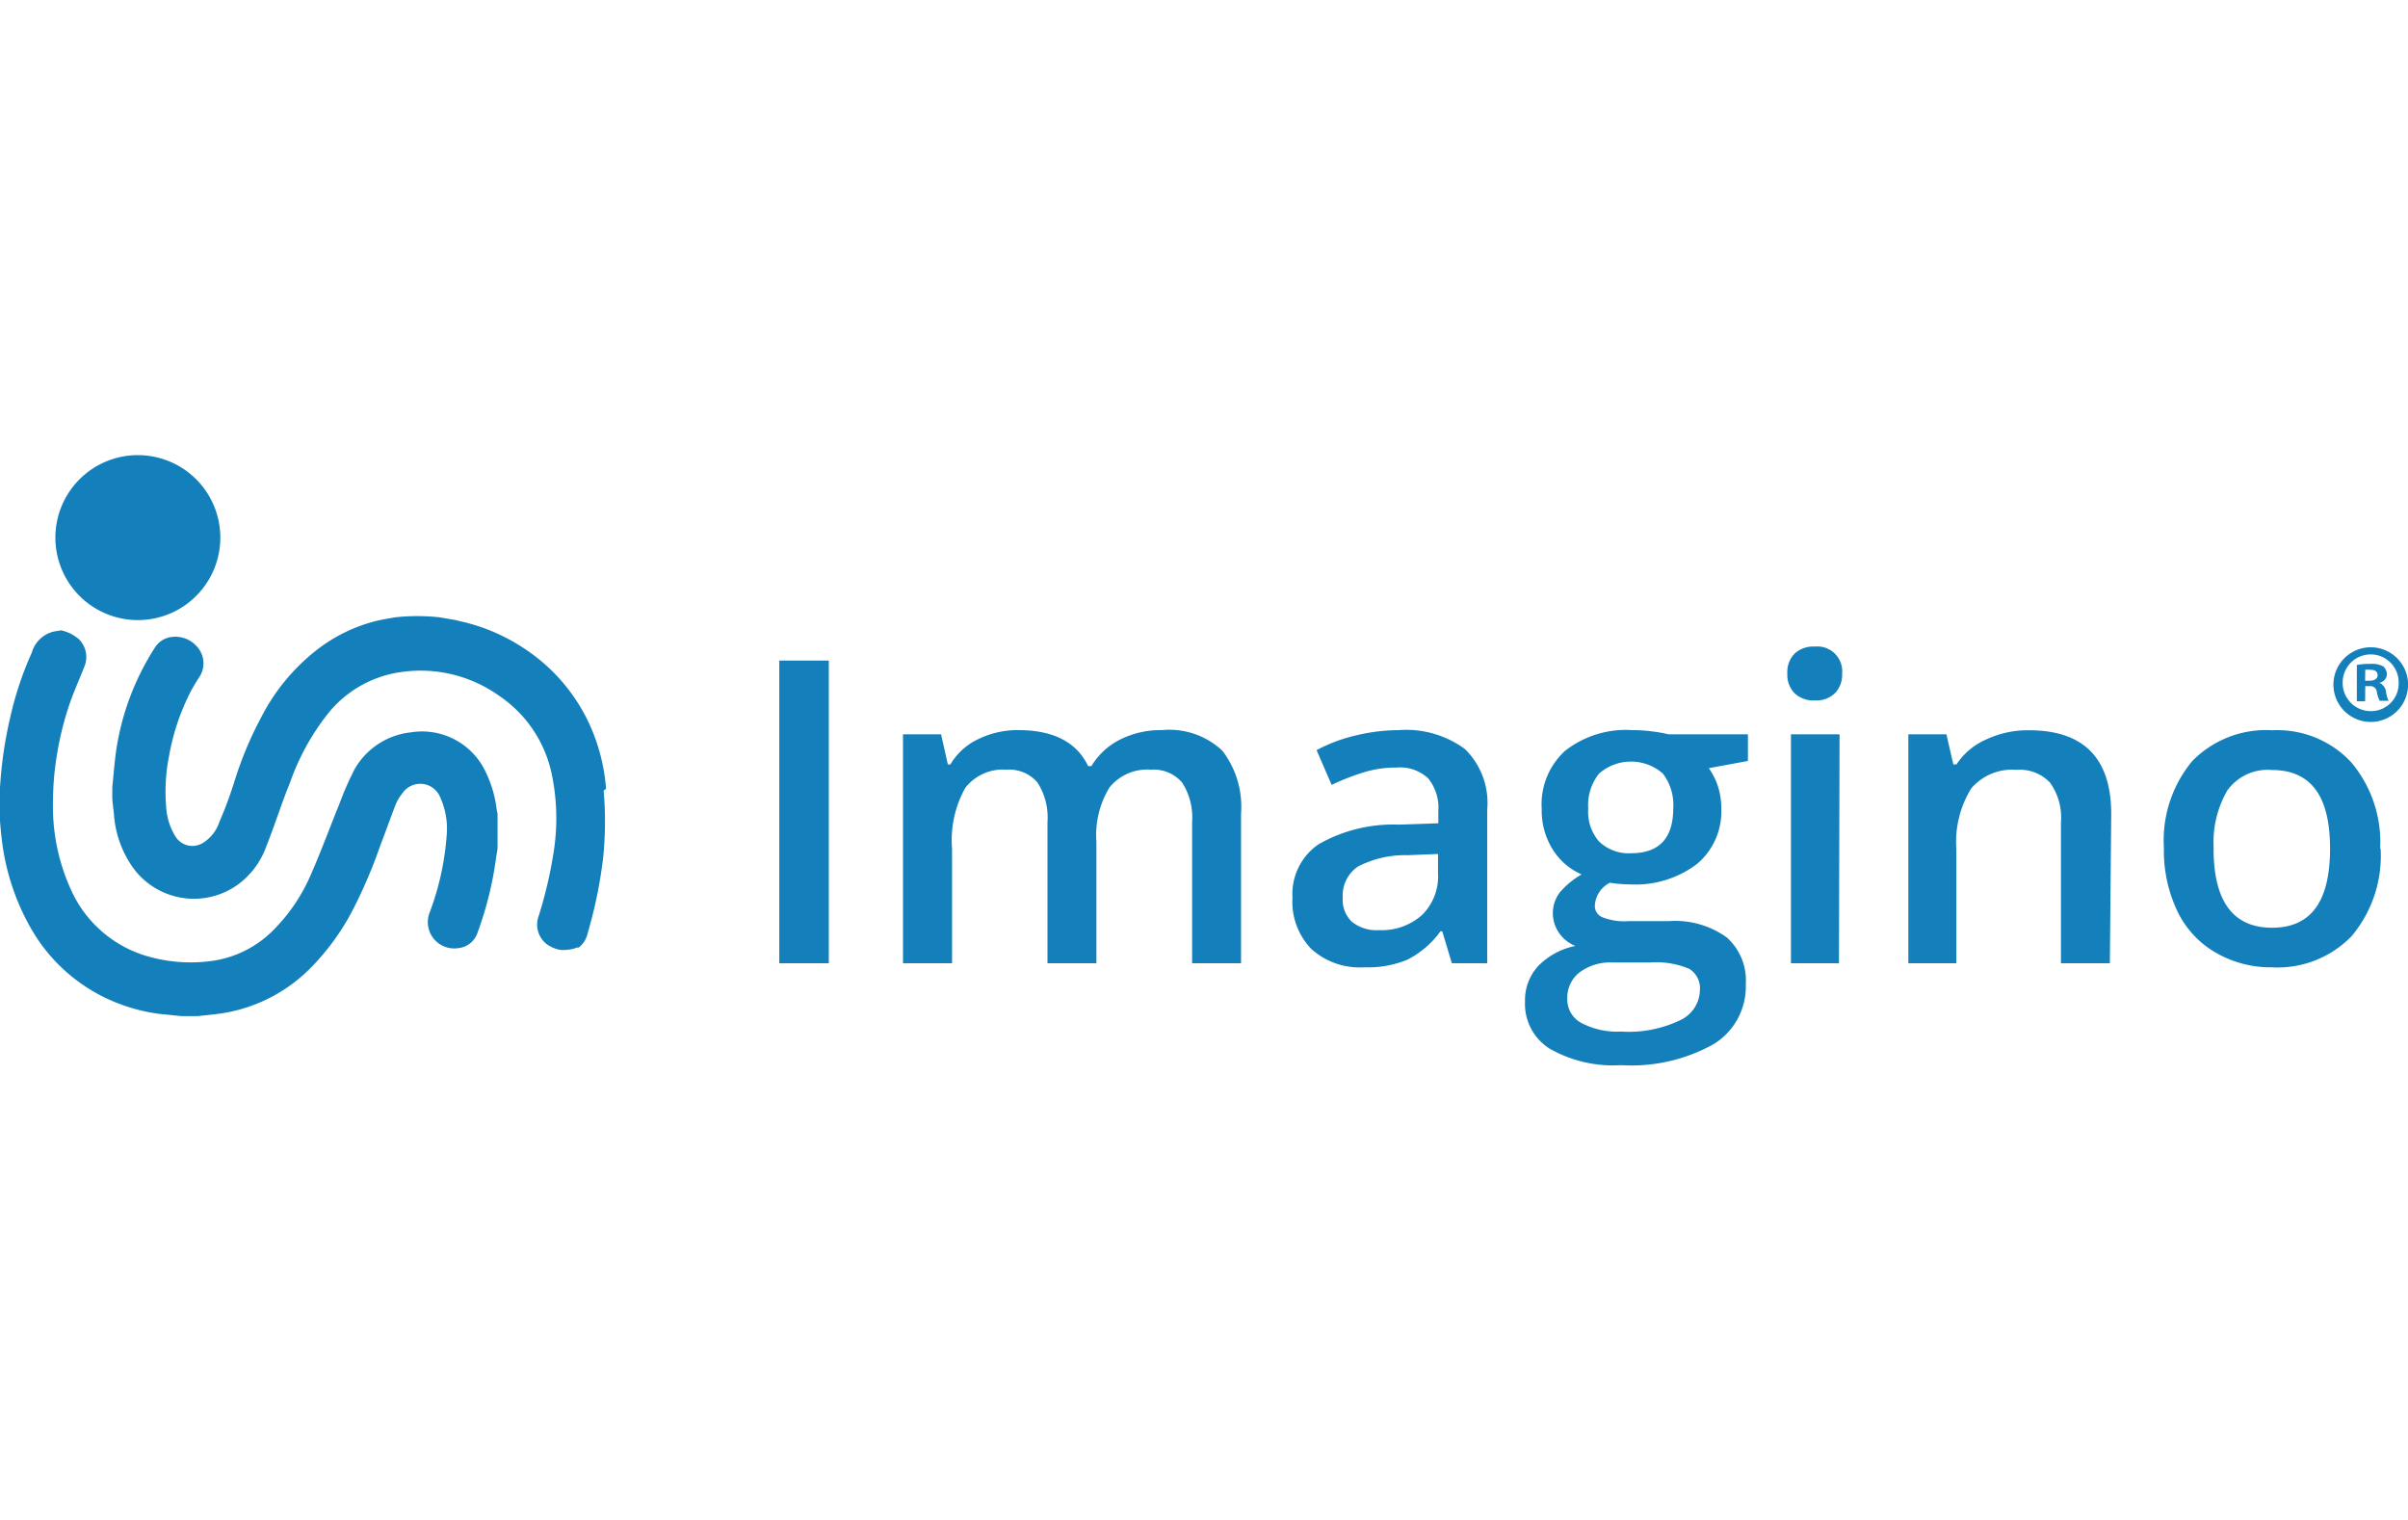 <?xml version="1.0" encoding="UTF-8"?> <svg xmlns="http://www.w3.org/2000/svg" id="Layer_1" data-name="Layer 1" viewBox="0 0 160 101"><defs><style>.cls-1{fill:#1380bc;}</style></defs><path class="cls-1" d="M160,45.33a2.48,2.48,0,1,1-4.95,0,2.48,2.48,0,0,1,4.95,0Zm-4.34,0a1.87,1.87,0,0,0,1.89,1.92,1.84,1.84,0,0,0,1.83-1.91,1.86,1.86,0,1,0-3.72,0Zm1.49,1.26h-.55V44.18a4.69,4.69,0,0,1,.92-.07,1.55,1.55,0,0,1,.84.17.73.73,0,0,1,.24.53.62.62,0,0,1-.5.56v0a.74.74,0,0,1,.44.59,2,2,0,0,0,.17.6h-.59a1.82,1.82,0,0,1-.19-.59.43.43,0,0,0-.5-.38h-.27Zm0-1.36h.27c.31,0,.56-.11.56-.36s-.16-.37-.51-.37a1.55,1.55,0,0,0-.31,0Z"></path><path class="cls-1" d="M14.64,35.72a5.48,5.48,0,1,1-5.48-5.48h0a5.48,5.48,0,0,1,5.48,5.48"></path><path class="cls-1" d="M4.06,41.88a2.69,2.69,0,0,1,1.17.58,1.67,1.67,0,0,1,.39,1.8c-.31.78-.65,1.55-.94,2.35a20.42,20.42,0,0,0-.88,3.44,19.36,19.36,0,0,0-.28,3.22A13.33,13.33,0,0,0,4.7,59.08a8,8,0,0,0,5.45,4.55,10.24,10.24,0,0,0,3.74.24,7.1,7.1,0,0,0,4.31-2.11,11.79,11.79,0,0,0,2.46-3.66c.68-1.55,1.26-3.14,1.9-4.71a20.35,20.35,0,0,1,1-2.28,4.9,4.9,0,0,1,3.73-2.45,4.67,4.67,0,0,1,5,2.67,7.86,7.86,0,0,1,.72,2.51,1.6,1.6,0,0,0,.05.21v2.22c0,.25-.07.49-.1.74a23.1,23.1,0,0,1-1.21,4.9A1.51,1.51,0,0,1,30.42,63a1.75,1.75,0,0,1-1.86-2.4,18.26,18.26,0,0,0,1.12-5.11A5,5,0,0,0,29.26,53a1.43,1.43,0,0,0-2.53-.28,2.93,2.93,0,0,0-.45.76c-.34.88-.66,1.78-1,2.67a33.36,33.36,0,0,1-1.8,4.23,15.83,15.83,0,0,1-2.91,4,10.55,10.55,0,0,1-6.21,3l-1.2.13h-.91l-.24,0-1.46-.15a11.83,11.83,0,0,1-3.71-1.14,11.38,11.38,0,0,1-4.74-4.46,15.55,15.55,0,0,1-2-6.15c-.06-.49-.09-1-.14-1.48v-1.5a3.44,3.44,0,0,0,.05-.45,27.54,27.54,0,0,1,.67-4.52,22.28,22.28,0,0,1,1.43-4.29,2,2,0,0,1,1.47-1.41Z"></path><path class="cls-1" d="M40.27,52.4a12.7,12.7,0,0,0-.89-3.79,12,12,0,0,0-4-5.14,12.69,12.69,0,0,0-4.52-2.13l-.22-.05v0l-.41-.1-1-.17a13.31,13.31,0,0,0-3,0c-.41.07-.81.14-1.21.23A10.69,10.69,0,0,0,21,43.22a13.42,13.42,0,0,0-3.65,4.45,24.19,24.19,0,0,0-1.77,4.24c-.29.91-.61,1.81-1,2.69A2.57,2.57,0,0,1,13.49,56a1.32,1.32,0,0,1-1.83-.42,4.16,4.16,0,0,1-.62-2,12,12,0,0,1,.19-3.33,15.08,15.08,0,0,1,1.45-4.32c.16-.3.34-.59.52-.88a1.65,1.65,0,0,0,0-1.95,1.91,1.91,0,0,0-2-.74,1.52,1.52,0,0,0-.89.64,17.34,17.34,0,0,0-2.61,7c-.1.77-.16,1.55-.24,2.32a2,2,0,0,1,0,.24v.33c0,.4.07.79.11,1.19a6.93,6.93,0,0,0,1.31,3.63,5,5,0,0,0,6.89,1.09,5.38,5.38,0,0,0,1.93-2.58c.56-1.4,1-2.83,1.58-4.25a15.8,15.8,0,0,1,2.39-4.4,7.54,7.54,0,0,1,4.93-2.91,9,9,0,0,1,6.58,1.58,8.33,8.33,0,0,1,3.48,5.19,14.34,14.34,0,0,1,.14,5.1,28.85,28.85,0,0,1-1,4.31,1.64,1.64,0,0,0,.69,2,2,2,0,0,0,.42.19h0a1.39,1.39,0,0,0,.57.09,2.78,2.78,0,0,0,.57-.07,1.14,1.14,0,0,0,.26-.09l0,0h0l.07,0,0,0h0l.07,0a1.67,1.67,0,0,0,.61-1,30.5,30.5,0,0,0,1-4.83,23.57,23.57,0,0,0,.05-4.6"></path><rect class="cls-1" x="51.78" y="43.89" width="3.29" height="20.11"></rect><path class="cls-1" d="M72.85,64H69.6V54.62A4.29,4.29,0,0,0,68.94,52a2.45,2.45,0,0,0-2.06-.86,3.16,3.16,0,0,0-2.75,1.22,7.16,7.16,0,0,0-.87,4.05V64H60V48.79h2.53l.45,2h.17A4.22,4.22,0,0,1,65,49.11a5.94,5.94,0,0,1,2.65-.6q3.51,0,4.65,2.39h.22a4.67,4.67,0,0,1,1.9-1.76,6,6,0,0,1,2.8-.63,5.13,5.13,0,0,1,4,1.37,6.11,6.11,0,0,1,1.24,4.2V64H79.21V54.62A4.29,4.29,0,0,0,78.55,52a2.48,2.48,0,0,0-2.07-.86,3.22,3.22,0,0,0-2.76,1.18,6.08,6.08,0,0,0-.87,3.61Z"></path><path class="cls-1" d="M96.47,64l-.64-2.12h-.12a6.12,6.12,0,0,1-2.21,1.89,6.92,6.92,0,0,1-2.86.5,4.8,4.8,0,0,1-3.5-1.21,4.5,4.5,0,0,1-1.26-3.42,4,4,0,0,1,1.74-3.55,10,10,0,0,1,5.32-1.3l2.63-.09v-.81a3.09,3.09,0,0,0-.68-2.18A2.74,2.74,0,0,0,92.78,51a7.12,7.12,0,0,0-2.24.34,15.72,15.72,0,0,0-2.06.81l-1-2.31a10.73,10.73,0,0,1,2.71-1,12.34,12.34,0,0,1,2.77-.33,6.58,6.58,0,0,1,4.38,1.26,5,5,0,0,1,1.48,4V64Zm-4.81-2.2a4,4,0,0,0,2.82-1,3.59,3.59,0,0,0,1.07-2.76V56.74l-2,.08a6.82,6.82,0,0,0-3.33.76,2.33,2.33,0,0,0-1,2.09,2,2,0,0,0,.6,1.57,2.61,2.61,0,0,0,1.82.56"></path><path class="cls-1" d="M116.14,48.79v1.77l-2.6.48a4.38,4.38,0,0,1,.6,1.18,4.69,4.69,0,0,1,.23,1.49,4.55,4.55,0,0,1-1.62,3.7,6.78,6.78,0,0,1-4.47,1.35,8.17,8.17,0,0,1-1.31-.11,1.81,1.81,0,0,0-1,1.51.81.81,0,0,0,.49.78,4,4,0,0,0,1.79.26h2.66a5.88,5.88,0,0,1,3.82,1.08A3.82,3.82,0,0,1,116,65.37a4.49,4.49,0,0,1-2.13,4,11.19,11.19,0,0,1-6.16,1.4,8.49,8.49,0,0,1-4.75-1.1,3.51,3.51,0,0,1-1.63-3.13,3.34,3.34,0,0,1,.88-2.36,4.76,4.76,0,0,1,2.47-1.33A2.37,2.37,0,0,1,103.6,62a2.31,2.31,0,0,1-.42-1.29,2.27,2.27,0,0,1,.48-1.44,5.56,5.56,0,0,1,1.43-1.17,4.3,4.3,0,0,1-1.92-1.66,4.86,4.86,0,0,1-.73-2.69A4.8,4.8,0,0,1,104,49.88a6.55,6.55,0,0,1,4.45-1.37q.67,0,1.35.09a9.58,9.58,0,0,1,1.07.19Zm-12,17.57a1.76,1.76,0,0,0,.94,1.61,5.12,5.12,0,0,0,2.64.57,7.91,7.91,0,0,0,3.93-.76,2.25,2.25,0,0,0,1.3-2,1.51,1.51,0,0,0-.71-1.41,5.67,5.67,0,0,0-2.63-.42h-2.45a3.41,3.41,0,0,0-2.21.66,2.13,2.13,0,0,0-.81,1.76m1.39-12.65a3,3,0,0,0,.73,2.2,2.83,2.83,0,0,0,2.12.77c1.87,0,2.8-1,2.8-3a3.42,3.42,0,0,0-.69-2.29,3.21,3.21,0,0,0-4.24,0,3.34,3.34,0,0,0-.72,2.32"></path><path class="cls-1" d="M118.76,44.76a1.76,1.76,0,0,1,.48-1.33,1.82,1.82,0,0,1,1.35-.47,1.65,1.65,0,0,1,1.81,1.8,1.75,1.75,0,0,1-.48,1.3,1.79,1.79,0,0,1-1.33.48,1.83,1.83,0,0,1-1.35-.48,1.75,1.75,0,0,1-.48-1.3M122.19,64H119V48.79h3.23Z"></path><path class="cls-1" d="M140.19,64h-3.25V54.65a4,4,0,0,0-.71-2.63,2.75,2.75,0,0,0-2.24-.87,3.57,3.57,0,0,0-3,1.22,6.74,6.74,0,0,0-1,4.05V64H126.8V48.79h2.53l.46,2H130a4.52,4.52,0,0,1,2-1.67,6.49,6.49,0,0,1,2.81-.6q5.47,0,5.47,5.57Z"></path><path class="cls-1" d="M158.18,56.37a8.3,8.3,0,0,1-1.91,5.81,6.84,6.84,0,0,1-5.33,2.09,7.28,7.28,0,0,1-3.76-1,6.34,6.34,0,0,1-2.52-2.76,9.38,9.38,0,0,1-.88-4.18,8.24,8.24,0,0,1,1.9-5.78A6.87,6.87,0,0,1,151,48.52a6.7,6.7,0,0,1,5.22,2.12,8.24,8.24,0,0,1,1.93,5.73m-11.07,0c0,3.51,1.29,5.27,3.89,5.27s3.85-1.76,3.85-5.27-1.29-5.21-3.88-5.21A3.3,3.3,0,0,0,148,52.51a6.86,6.86,0,0,0-.91,3.86"></path></svg> 